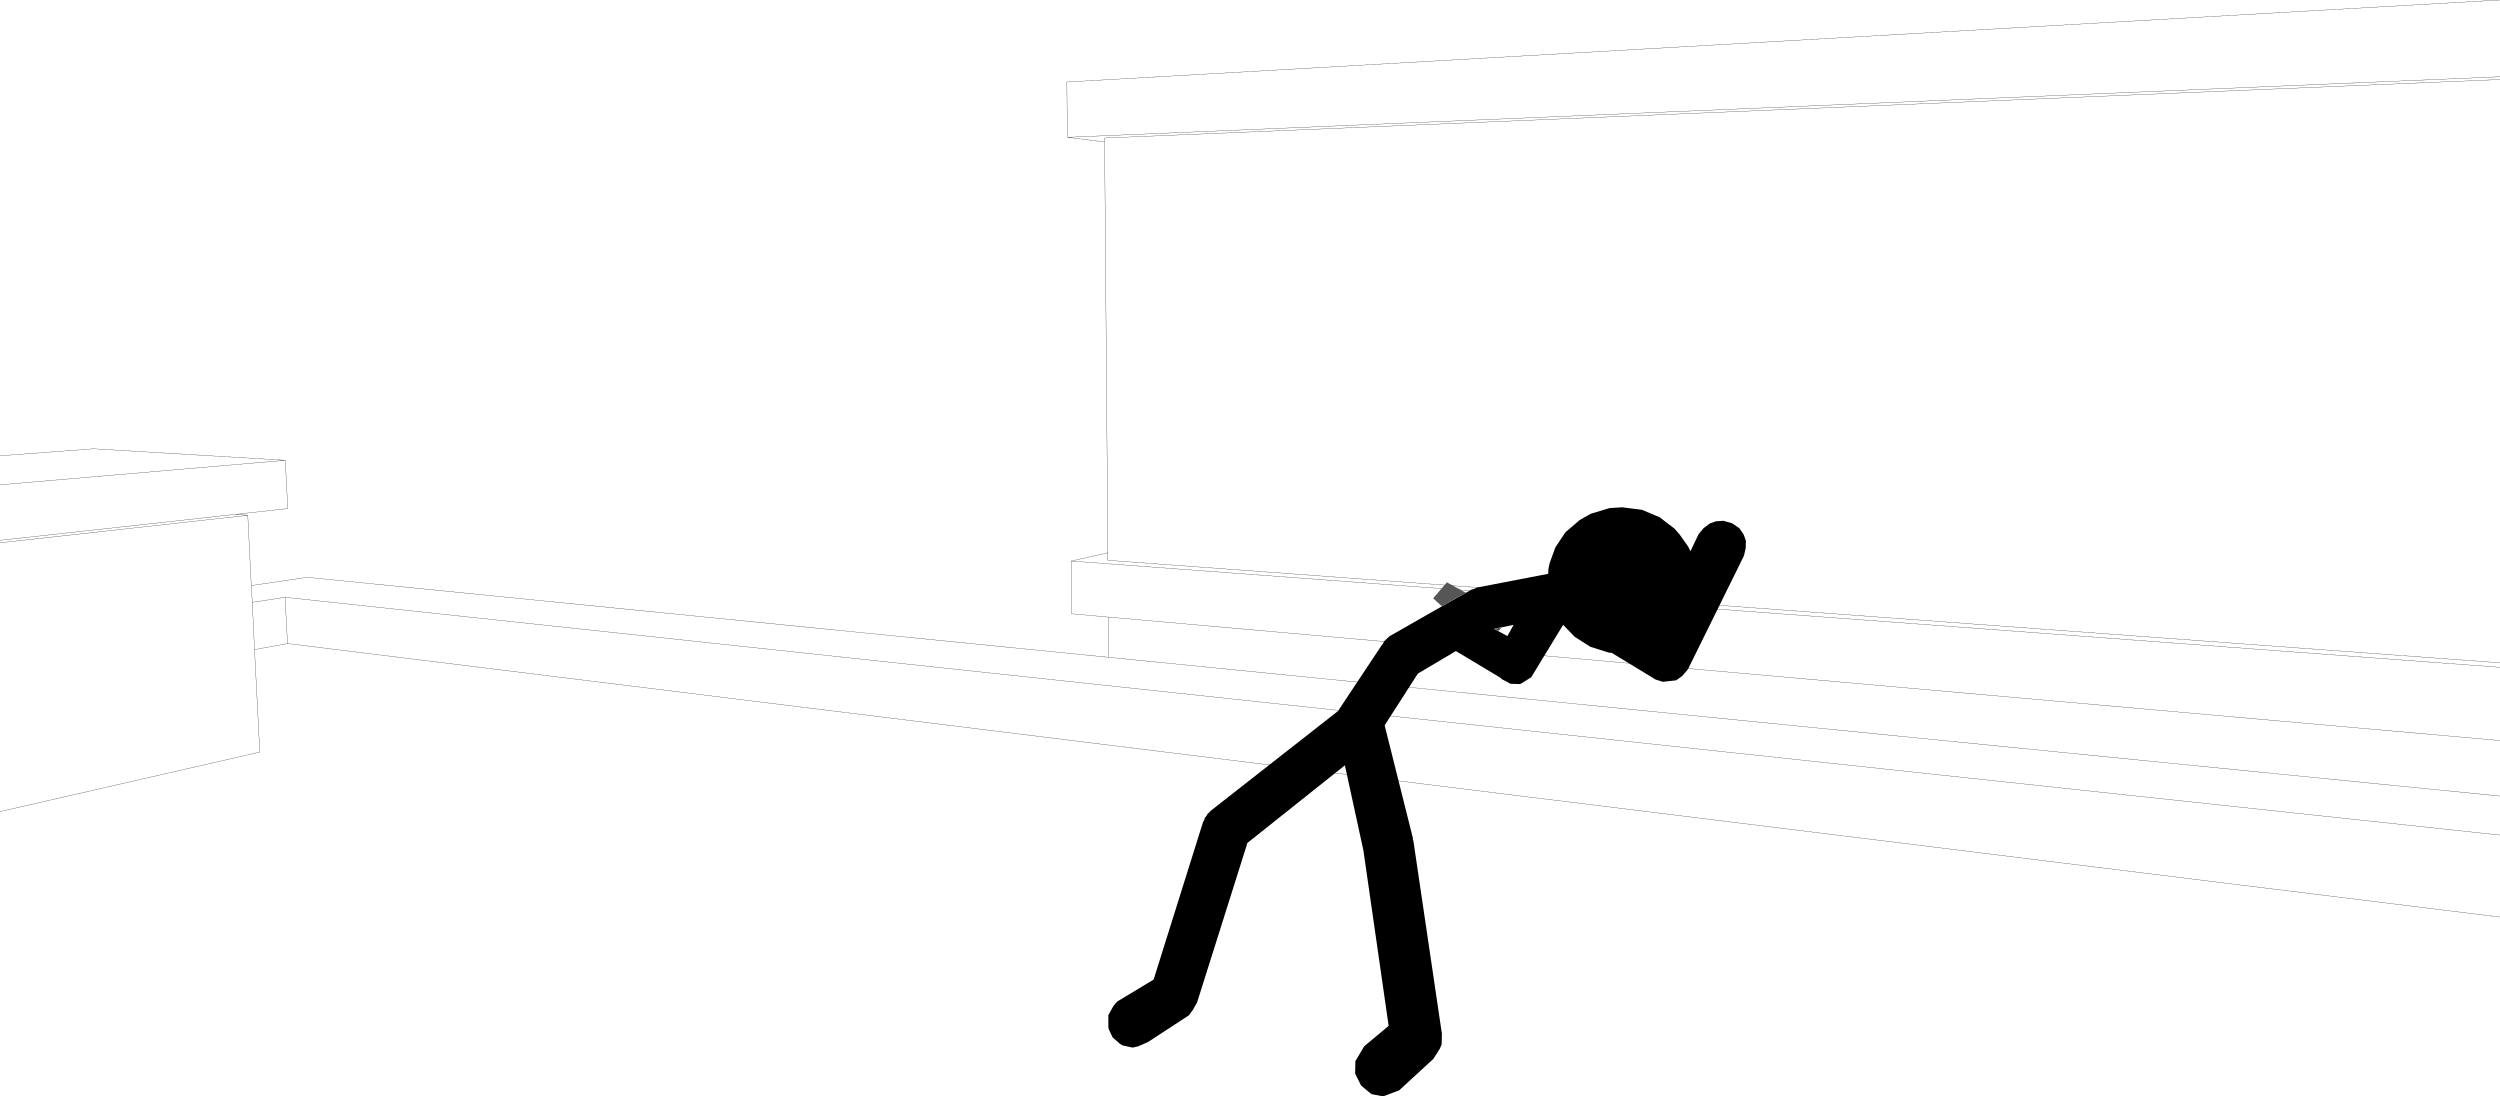 <?xml version="1.0" encoding="UTF-8" standalone="no"?>
<svg xmlns:xlink="http://www.w3.org/1999/xlink" height="219.25px" width="499.95px" xmlns="http://www.w3.org/2000/svg">
  <g transform="matrix(1.0, 0.0, 0.0, 1.0, -2.2, -37.85)">
    <path d="M2.2 129.0 L20.9 127.6 59.25 129.9 59.75 139.55 49.35 140.7 51.75 140.9 52.45 154.95 63.6 153.3 223.9 169.3 223.8 161.25 216.5 160.6 216.4 150.05 223.75 148.4 223.1 66.25 215.65 65.3 215.55 54.25 502.15 37.85 M223.1 66.25 L223.1 65.45 502.15 53.75 M502.15 170.4 L223.75 149.9 223.75 148.4 M53.1 167.75 L59.7 166.55 59.2 157.3 52.65 158.3 53.1 167.75 54.15 188.25 2.2 200.15 M52.45 154.95 L52.65 158.3 M49.35 140.7 L2.2 145.9 M59.25 129.9 L2.2 134.8 M51.75 140.9 L2.2 146.4 M502.15 185.95 L223.8 161.25 M223.9 169.3 L502.15 197.05 M502.15 171.3 L216.4 150.05 M502.15 221.25 L59.7 166.55 M59.2 157.3 L502.15 204.85 M502.15 53.2 L215.65 65.3" fill="none" stroke="#000000" stroke-linecap="round" stroke-linejoin="round" stroke-width="0.05"/>
    <path d="M295.35 156.4 L296.5 155.75 297.05 155.6 297.55 155.35 311.8 152.6 311.85 151.65 312.1 150.45 313.25 147.3 315.25 144.3 318.1 141.85 320.3 140.6 324.1 139.45 326.6 139.3 330.55 139.8 334.1 141.3 337.05 143.55 338.1 144.75 339.8 147.15 340.25 148.1 341.9 144.65 342.9 143.45 344.1 142.55 345.35 142.1 346.85 142.0 348.6 142.5 350.05 143.5 350.9 144.75 351.35 146.0 351.3 147.5 350.95 149.0 339.75 171.7 338.6 173.05 337.4 173.9 334.75 174.2 333.3 173.75 324.5 168.4 323.9 168.35 320.25 167.2 317.1 165.2 314.8 162.8 308.4 173.3 306.8 174.3 306.6 174.45 306.55 174.45 306.2 174.65 304.3 174.6 302.5 173.65 302.35 173.5 302.35 173.45 293.35 168.05 285.75 172.55 279.1 182.9 284.75 205.45 284.75 205.8 284.85 206.0 290.5 244.25 290.55 244.3 290.55 244.35 290.5 244.25 290.55 244.55 290.5 246.7 290.15 247.55 289.45 248.65 289.75 248.2 289.6 248.5 289.45 248.65 288.85 249.6 282.0 255.9 278.8 257.1 276.45 256.65 274.4 254.95 273.2 252.55 273.25 250.05 275.0 247.1 279.9 243.0 274.85 207.9 271.15 190.9 250.8 207.1 251.65 206.45 241.6 238.3 240.7 239.9 240.6 240.0 239.95 240.9 231.75 246.25 229.8 247.1 228.7 247.35 226.65 246.9 226.05 246.5 224.7 245.3 223.9 243.6 223.85 243.2 223.85 240.85 224.85 239.05 225.6 238.15 232.9 233.75 242.8 202.2 243.0 201.9 243.15 201.4 243.5 200.95 243.7 200.6 244.0 200.35 244.3 200.0 269.9 179.95 270.0 179.7 278.5 166.9 278.75 166.6 279.0 166.1 280.05 165.1 290.55 159.1 295.35 156.4 M302.55 163.3 L302.55 163.25 301.35 163.55 300.95 163.6 303.65 165.05 304.9 162.8 302.55 163.3" fill="#000000" fill-rule="evenodd" stroke="none"/>
    <path d="M290.55 159.1 L288.8 157.5 291.55 154.3 295.35 156.4 290.55 159.1 M300.95 163.6 L301.35 163.55 302.55 163.25 302.55 163.3 301.85 164.05 300.95 163.6" fill="#565656" fill-rule="evenodd" stroke="none"/>
  </g>
</svg>
